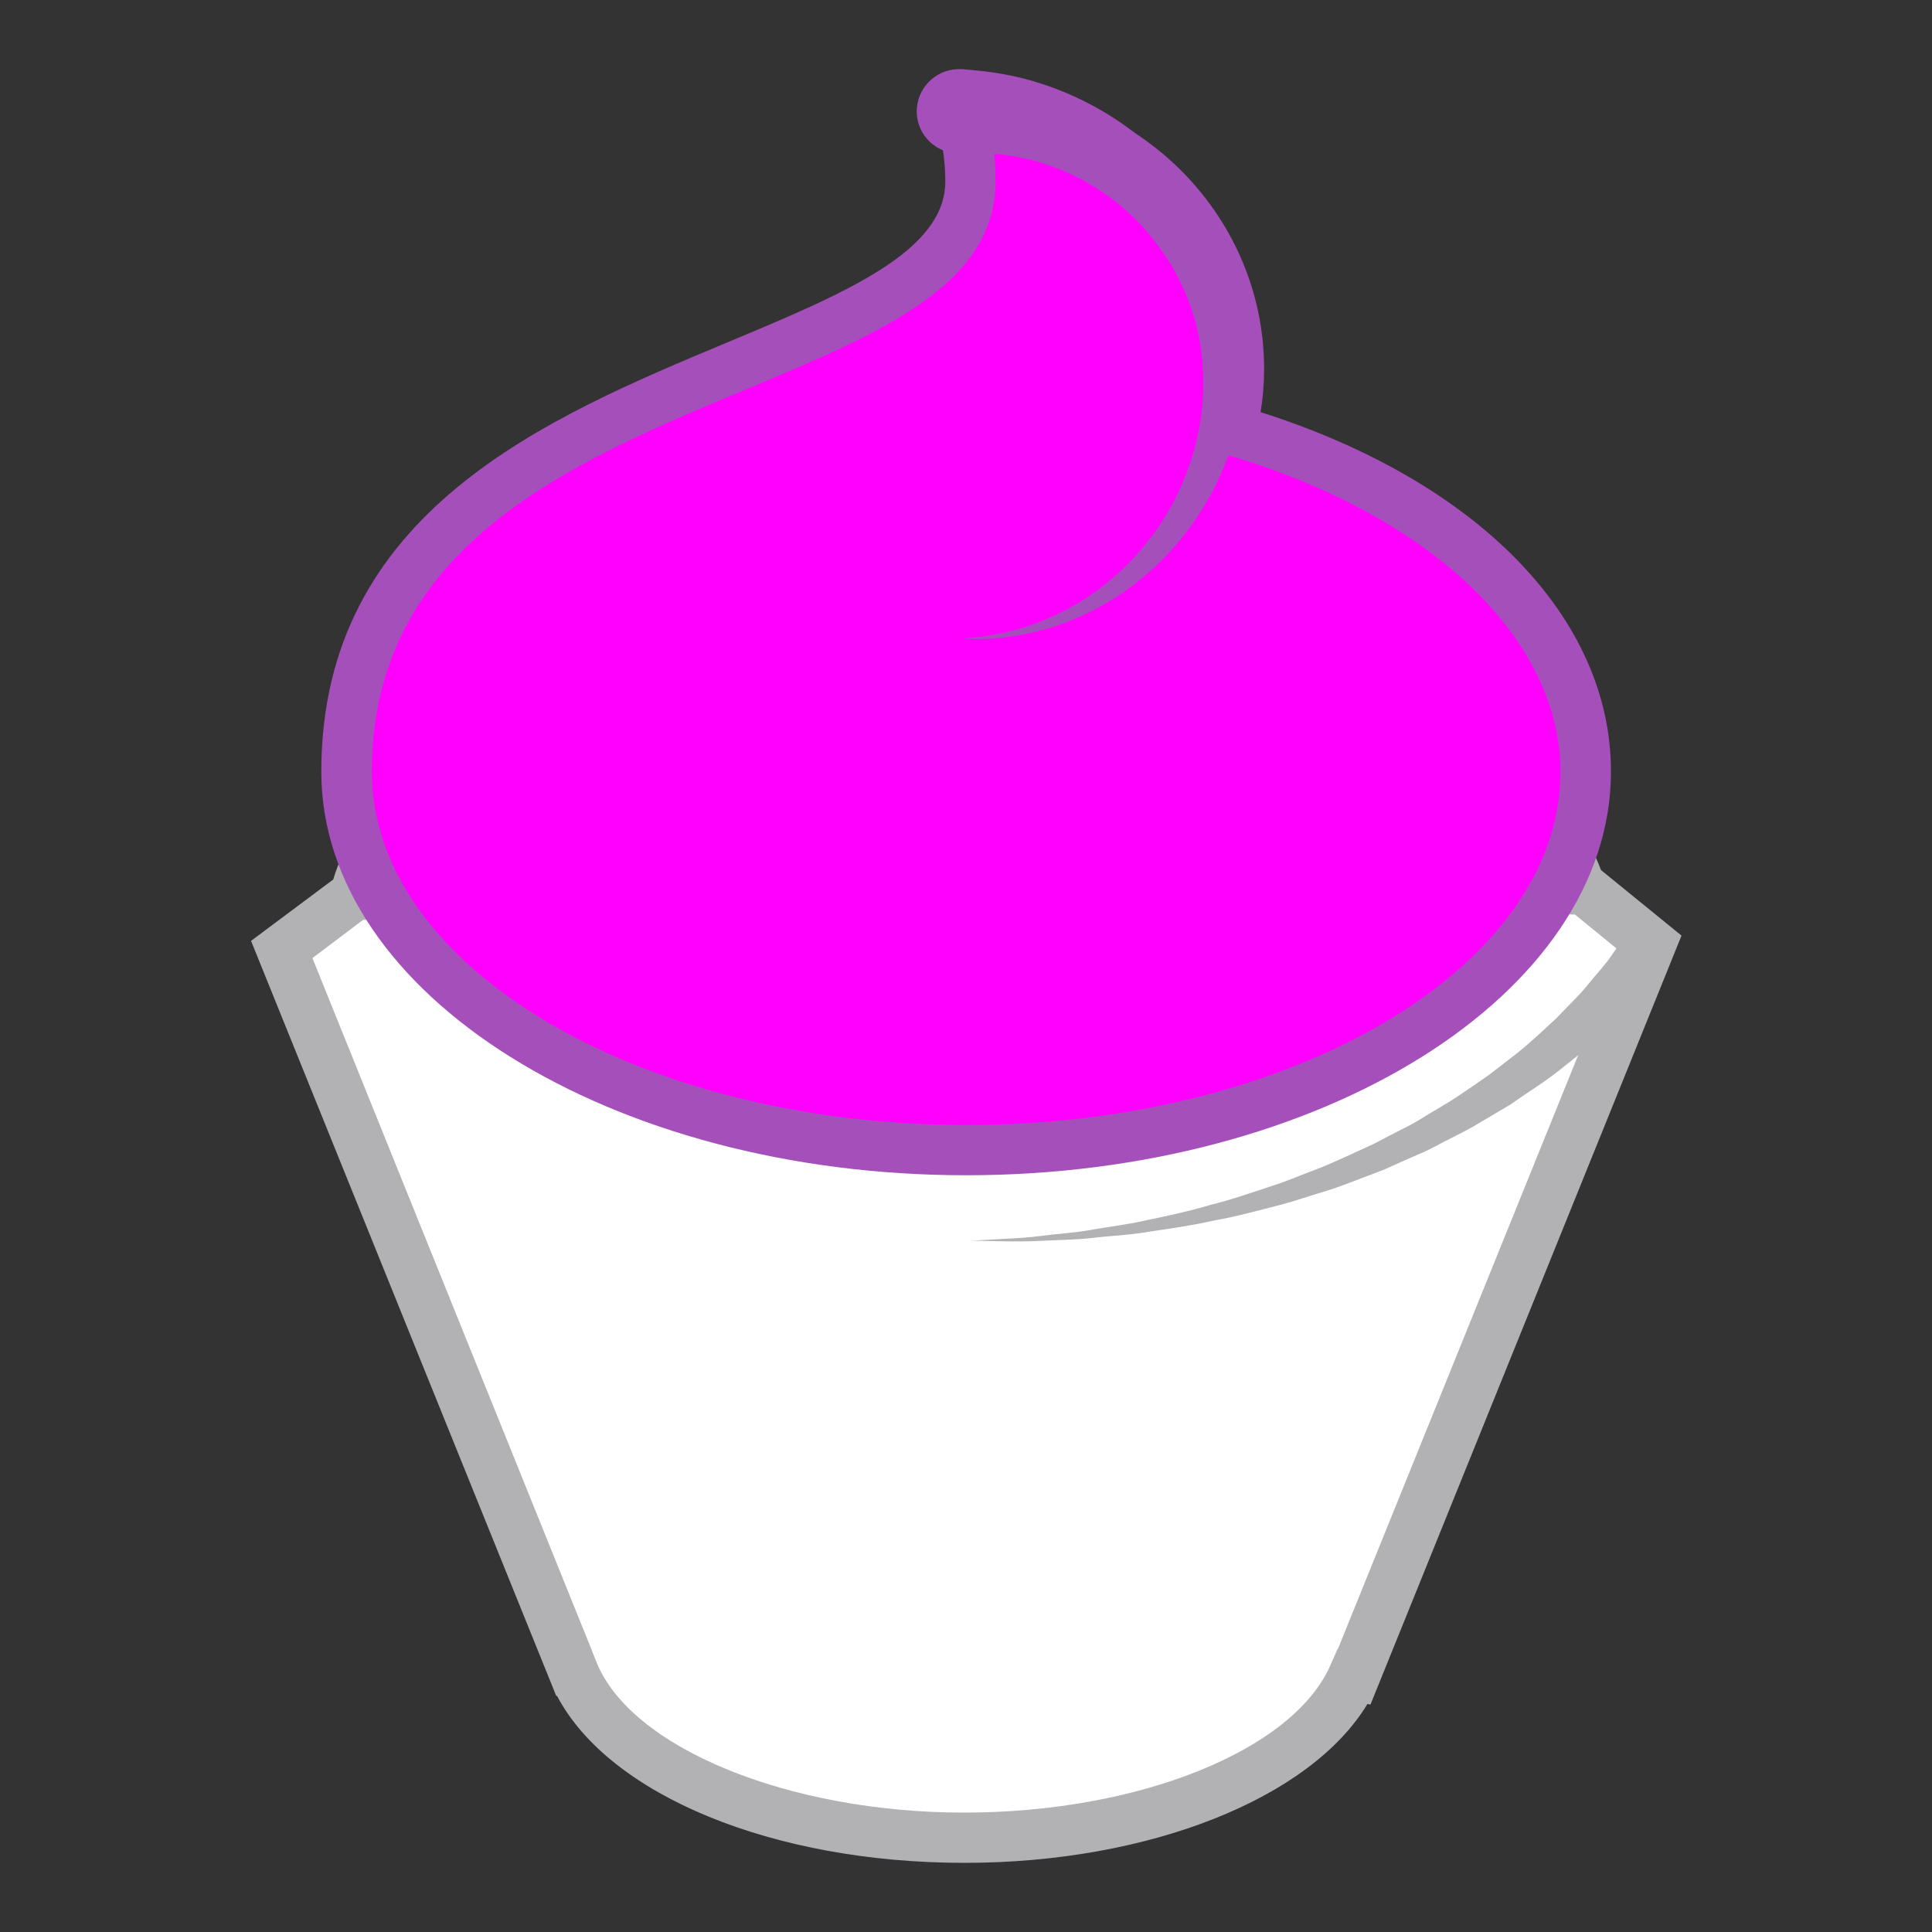 <?xml version="1.0" ?><!DOCTYPE svg  PUBLIC '-//W3C//DTD SVG 1.1//EN'  'http://www.w3.org/Graphics/SVG/1.1/DTD/svg11.dtd'><svg enable-background="new 0 0 695.7 695.7" id="Capa_1" version="1.1" viewBox="0 0 695.7 695.7" xml:space="preserve" xmlns="http://www.w3.org/2000/svg" xmlns:xlink="http://www.w3.org/1999/xlink"><rect x="0" y="0" width="695.7" height="695.7" fill="#333333" stroke="none"/><g><g><g><path d="M569.8,319.7c-1.6,1-2.1,0.5-1.3-1c-13.6-45.8-106.8-81.2-219.9-81.2c-115.8,0-210.8,37.2-220.7,84.6      c0.1,0.1,0,0.2-0.1,0.1l-26.5,19.7l104.9,259.7l0,0c13.5,34.3,71.5,60.1,140.9,60.1c68.1,0,125-24.8,140-58l0.3,0.1l106.8-264      L569.8,319.7z" fill="#FFFFFF"/><path d="M347.3,670.8c-69,0-127.9-24.4-146.7-60.1h-0.3l-2.3-5.7L90.4,338.8l29.6-22.1      c14.5-50.6,111.5-88.3,228.8-88.3c115.2,0,209.9,35.5,227.7,84.9l29,23.6l-112,276.9l-1.1-0.2      C471.8,647.7,413.7,670.8,347.3,670.8z M212.4,592.5L212.4,592.5l2.3,5.8c12.2,31,69.1,54.4,132.5,54.4      c62.6,0,118-22.2,131.7-52.7l2.8-6.3l0.1,0l101.6-251.1l-16.3-13.3h-3.9l-3-4.7c-0.6-0.9-1.4-2.9-1.2-5.5      c-13.5-36-94.5-72.5-210.4-72.5c-105,0-197.8,32.9-210.9,73.9l0.8,1.2l-5.2,9.5l-2.5,0L112.5,345L212.4,592.5z" fill="#B2B2B4"/></g><g><path d="M443.4,154.7c1.7-7,2.7-14.3,2.7-21.8c0-51.5-42.8-93.2-95.6-93.2c-1.7,0-3.3,0.2-5,0.2      c2.5,8,3.9,16.5,3.9,25.4c0,75.5-224.7,62.8-224.7,212.6c0,75.2,99.9,136.3,223.1,136.3S571,353.1,571,277.8      C571,223.4,518.8,176.5,443.4,154.7z" fill="#FF00FF"/><path d="M347.9,423.2c-128,0-232.2-65.2-232.2-145.3c0-93.6,81.1-127.4,146.2-154.6c42.1-17.6,78.5-32.7,78.5-58      c0-7.7-1.2-15.3-3.5-22.6l-3.6-11.2l13.2-0.7c1.3-0.1,2.7-0.2,4-0.2c57.7,0,104.7,45.9,104.7,102.3c0,5.1-0.4,10.3-1.3,15.5      c78.1,24.8,126.2,74,126.2,129.4C580.1,358,475.9,423.2,347.9,423.2z M357.1,49c1,5.4,1.4,10.8,1.4,16.3      c0,37.4-41.5,54.7-89.6,74.8c-63.3,26.4-135,56.3-135,137.8c0,70.1,96,127.2,214,127.2s214-57,214-127.2      c0-48.2-47.5-93.1-121.1-114.4l-8.4-2.4l2.1-8.5c1.6-6.7,2.5-13.3,2.5-19.6C437,88.6,401.7,52.3,357.1,49z" fill="#A54FBA"/></g><path d="M346.5,24.9c0,0,1.2,0.1,3.3,0.3c1.9,0.2,6.6,0.6,11,1.4c9.2,1.6,22.3,5.3,36,13.3     c13.7,7.9,27.8,20.5,37.8,37.2c5,8.3,8.9,17.6,11.4,27.4c2.4,9.8,3.3,20.1,2.6,30.2c-0.2,2.8-0.4,4.6-0.8,7.4     c-0.3,2.6-0.8,5.1-1.3,7.5c-1.1,4.8-2.3,9.6-4.1,14.2c-3.3,9.2-7.9,17.7-13.2,25.1c-10.7,15-24.5,25.6-37.4,31.8     c-13,6.3-24.8,8.4-32.9,9.1c-4.1,0.4-7.3,0.4-9.5,0.3c-2.2-0.1-3.4-0.1-3.4-0.1s1.2-0.1,3.3-0.3c2.2-0.2,5.4-0.5,9.3-1.3     c7.9-1.4,19.2-4.8,30.8-12c11.6-7.1,23.3-18.3,31.6-32.8c4.1-7.2,7.4-15.2,9.5-23.5c1.1-4.2,1.8-8.4,2.3-12.7     c0.2-2.2,0.4-4.3,0.4-6.4c0.1-1.9,0.1-4.8,0-6.6c-0.3-8.6-1.9-16.9-4.7-24.7c-2.8-7.8-6.7-14.9-11.4-21.1     C408,76,396,67.4,384.9,62.4c-11.1-5-21.1-6.7-28-7.1c-3.7-0.3-5.4-0.2-7.9-0.2c-2.2,0.1-3.4,0.1-3.4,0.1     c-8.4,0.2-15.3-6.4-15.5-14.8C330,32,336.6,25.1,345,24.9C345.5,24.9,346,24.9,346.5,24.9z" fill="#A54FBA"/><g><path d="M349.8,446.8c0,0,4.3-0.3,11.9-0.7c3.8-0.2,8.4-0.4,13.6-1.1c5.2-0.7,11.1-1,17.5-2.1      c6.4-1.2,13.3-1.9,20.5-3.6c7.2-1.5,14.8-3.1,22.5-5.4c7.8-1.9,15.6-4.7,23.6-7.3c4-1.3,7.9-3,11.9-4.5c4-1.5,7.9-3.1,11.8-4.9      c3.9-1.8,7.8-3.5,11.6-5.3c3.7-2,7.5-3.9,11.2-5.8c3.8-1.8,7.2-4.2,10.7-6.2c3.5-2.1,7-4.1,10.2-6.4c3.3-2.2,6.5-4.4,9.6-6.6      c3-2.3,5.9-4.6,8.8-6.8c5.7-4.4,10.6-9.2,15.2-13.4c4.3-4.6,8.5-8.4,11.6-12.4c3.2-3.9,6.2-7.1,8.2-10.1      c4.1-5.9,6.5-9.2,6.5-9.2l14.9,10.4c0,0-2.9,3.5-7.9,9.7c-2.4,3.1-5.9,6.4-9.7,10.5c-3.7,4.1-8.5,7.9-13.4,12.5      c-5.2,4.2-10.8,8.9-17.1,13.1c-3.2,2.1-6.4,4.3-9.7,6.6c-3.4,2-6.9,4.1-10.5,6.2c-3.5,2.2-7.3,4.1-11.1,6      c-3.8,1.9-7.5,4.1-11.5,5.7c-4,1.7-7.9,3.5-11.9,5.3c-4,1.6-8.2,3.1-12.3,4.7c-4.1,1.6-8.2,3-12.4,4.2      c-4.2,1.3-8.3,2.7-12.4,3.8c-8.3,2.1-16.5,4.4-24.5,5.8c-8,1.8-15.8,2.9-23.2,4c-7.4,1.3-14.4,1.5-20.9,2.3      c-6.5,0.7-12.5,0.7-17.7,1c-5.3,0.3-9.9,0.2-13.6,0.2C354.2,446.8,349.8,446.8,349.8,446.8z" fill="#B2B2B4"/></g></g></g></svg>
